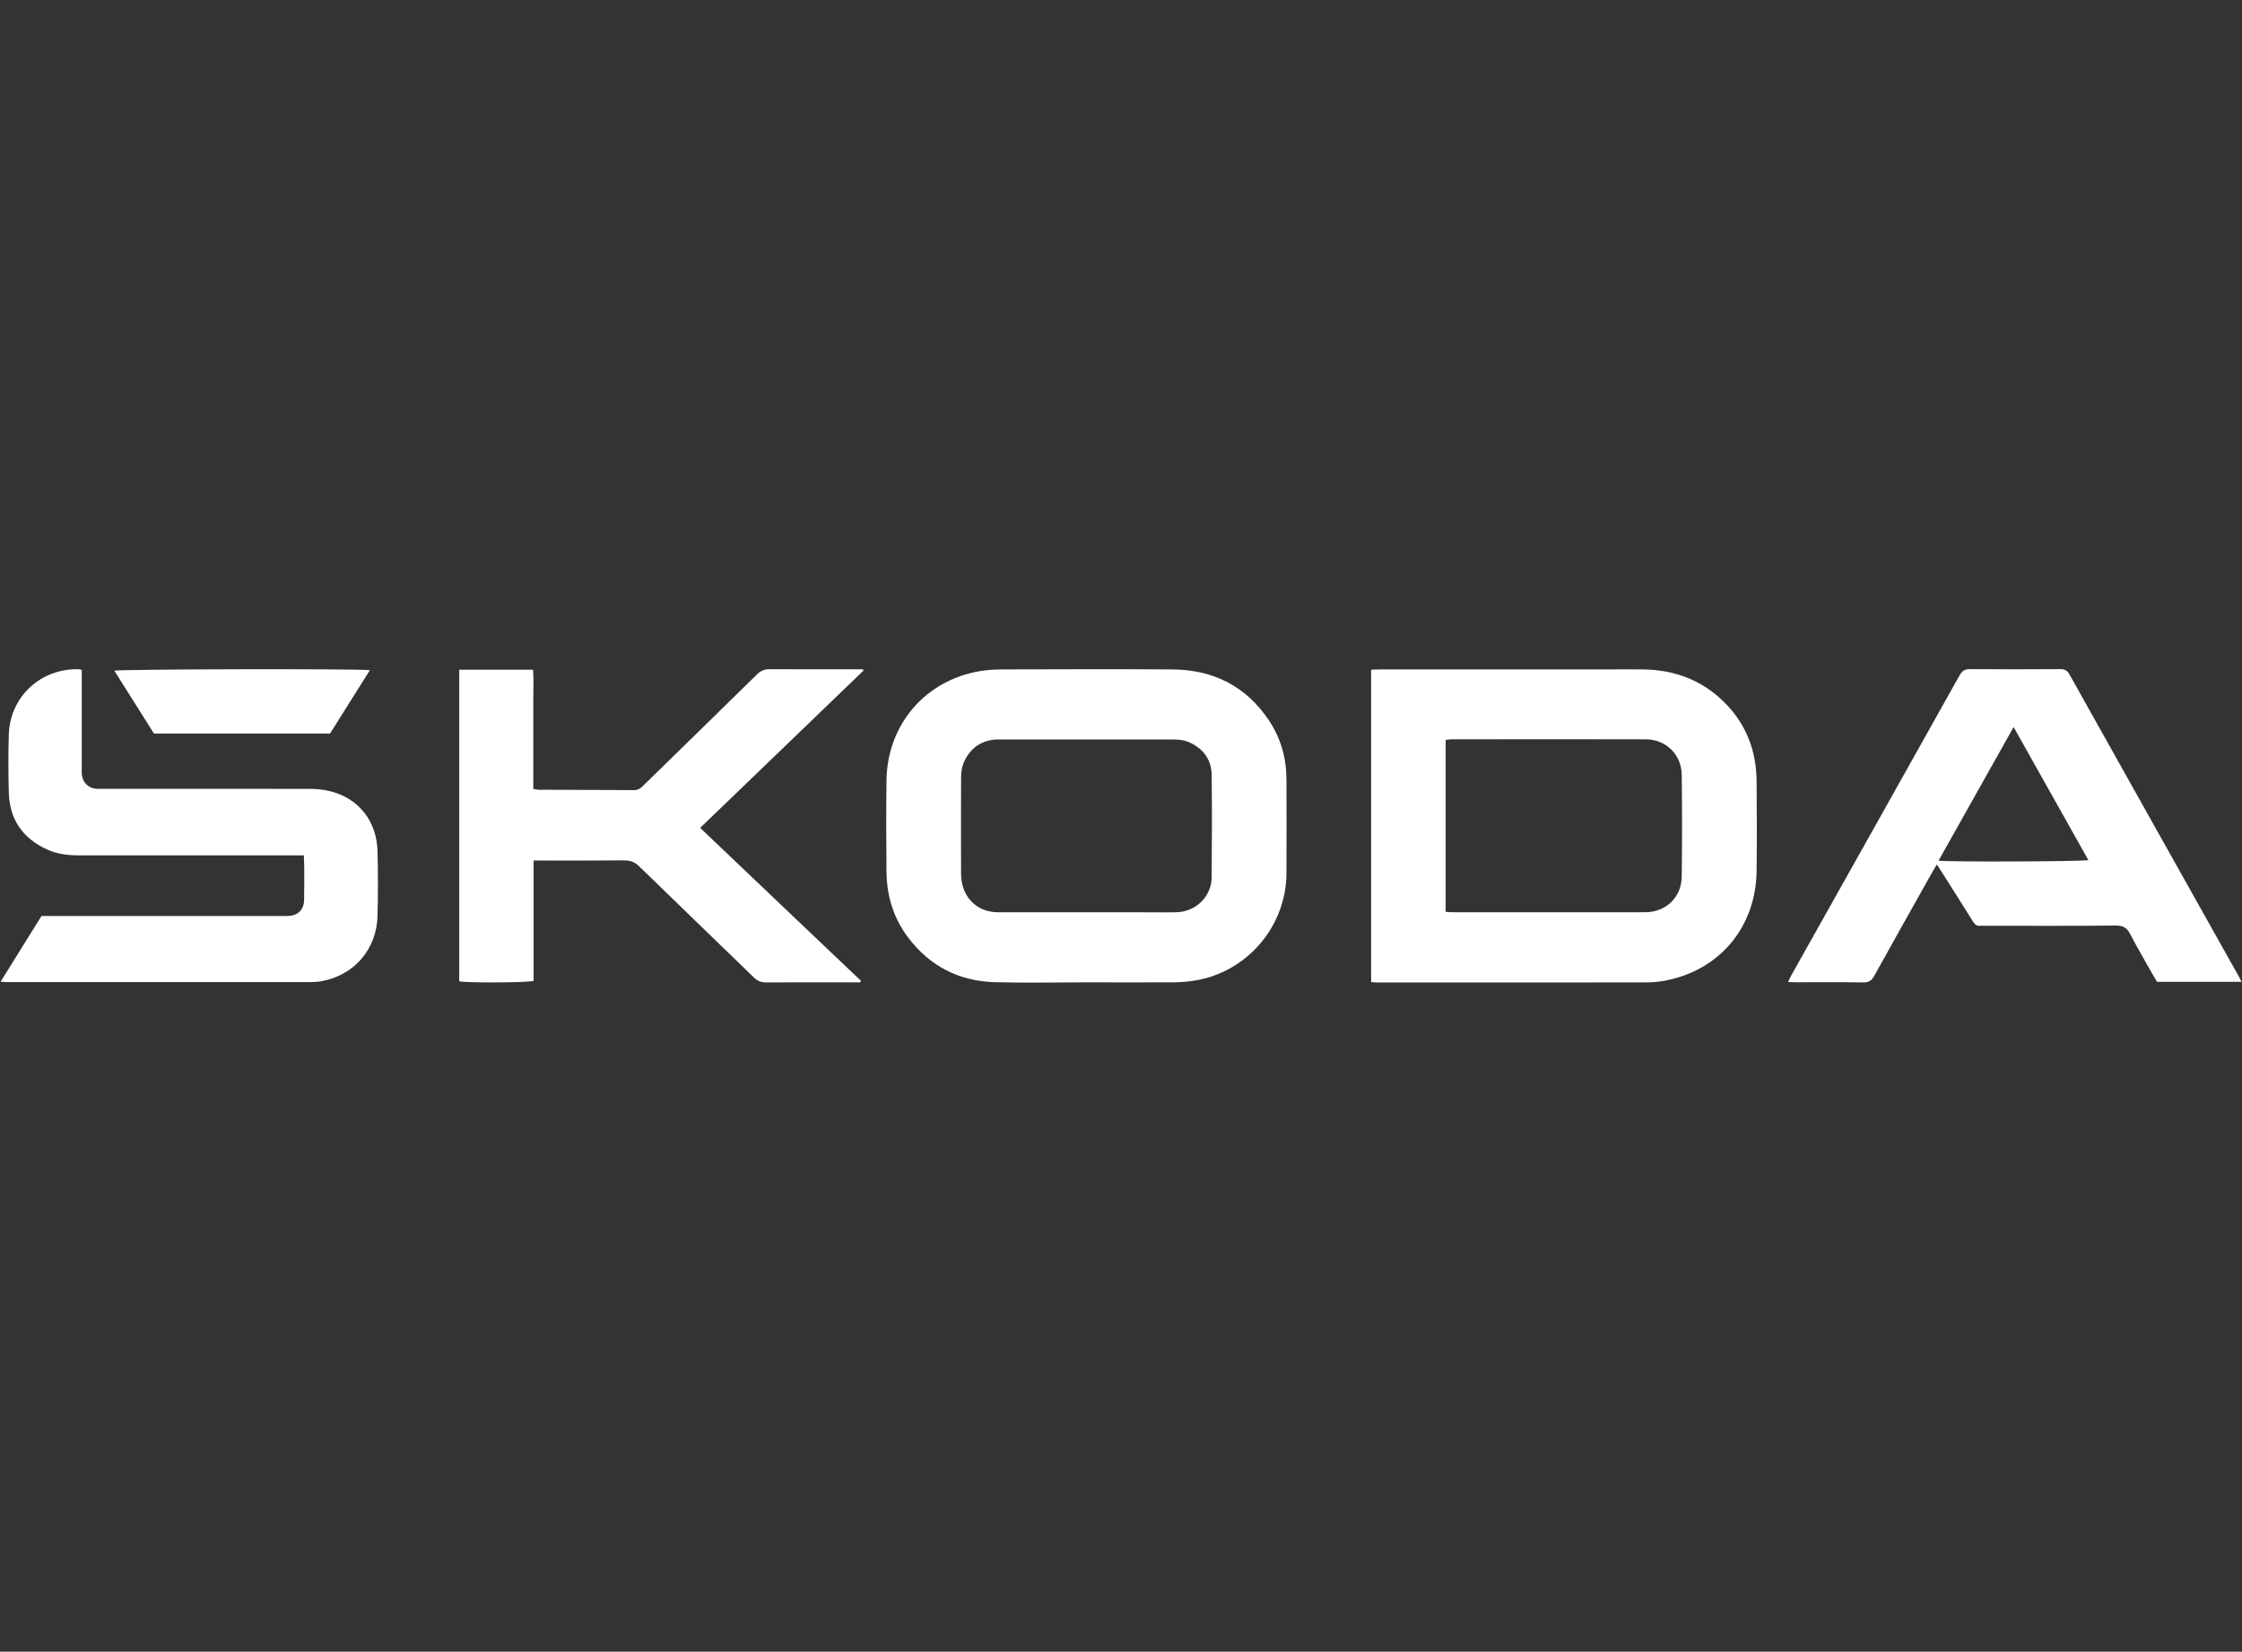<?xml version="1.0" encoding="UTF-8"?>
<svg id="Vrstva_1" data-name="Vrstva 1" xmlns="http://www.w3.org/2000/svg" viewBox="0 0 300 221">
  <rect x="0" y="0" width="300" height="221" fill="#333333" stroke="none"/>
  <defs>
    <style>
      .cls-1 {
        fill: #fff;
        stroke-width: 0px;
      }
    </style>
  </defs>
  <path class="cls-1" d="M115.12,131.44c-.28,0-.56,0-.84,0-3.93,0-7.86-.01-11.79.01-.64,0-1.11-.18-1.58-.63-5.12-4.98-10.27-9.92-15.38-14.9-.59-.57-1.17-.8-1.99-.8-3.68.04-7.36.02-11.04.02-.34,0-.67,0-1.1,0v16.1c-.78.25-8.98.29-9.95.06v-41.69h9.88c.1,1.29.02,2.6.03,3.9,0,1.35,0,2.7,0,4.06,0,1.32,0,2.64,0,3.96,0,1.32,0,2.64,0,4.02.28.05.51.12.74.12,4.24.02,8.49.02,12.73.05.49,0,.82-.19,1.15-.51,5.1-4.99,10.22-9.96,15.31-14.97.52-.51,1.02-.7,1.73-.7,3.84.03,7.67.01,11.51.01h.92c.03.06.06.12.1.17-7.25,6.98-14.5,13.97-21.86,21.05,7.18,6.86,14.36,13.65,21.51,20.46-.03.07-.06.14-.1.21Z"/>
  <path class="cls-1" d="M5.58,122.56h1.24c10.28,0,20.57,0,30.85,0,.28,0,.57,0,.85,0,1.31-.04,2.13-.79,2.17-2.11.04-1.41.02-2.83.02-4.25,0-.56-.03-1.11-.05-1.75h-1.32c-9.56,0-19.12,0-28.68,0-1.53,0-3.02-.16-4.41-.81-3.25-1.5-4.98-4.05-5.07-7.63-.07-2.58-.08-5.16,0-7.74.17-5.12,4.34-8.9,9.45-8.72.06,0,.12.04.31.1v.95c0,4.03,0,8.05,0,12.08,0,.28,0,.57,0,.85.07,1.13.85,1.93,1.98,2.01.28.02.57,0,.85,0,9.18,0,18.37,0,27.55.01.94,0,1.9.08,2.8.3,3.86.94,6.3,4,6.4,8.07.07,2.86.07,5.73,0,8.59-.1,4.45-3.06,7.92-7.4,8.76-.58.11-1.19.14-1.78.14-13.43,0-26.86,0-40.28,0-.27,0-.54-.03-.98-.05,1.87-3.01,3.67-5.9,5.49-8.83Z"/>
  <path class="cls-1" d="M49.5,89.66c-1.82,2.88-3.57,5.67-5.34,8.49h-23.56c-1.75-2.77-3.52-5.58-5.3-8.41.73-.21,32.67-.28,34.19-.07Z"/>
  <path class="cls-1" d="M235.05,104.53c-.03-4.04-1.37-7.58-4.23-10.47-2.98-3.02-6.66-4.41-10.86-4.49-1.57-.03-3.14,0-4.72,0-10.19,0-20.37,0-30.56,0-.4,0-.79.02-1.21.03v41.81c.38.02.66.05.94.05,11.92,0,23.83,0,35.75-.01,1,0,2.02-.1,2.99-.31,7.13-1.5,11.81-7.24,11.9-14.61.05-3.99.03-7.99,0-11.98ZM225.03,117.28c-.03,2.78-2.11,4.78-4.91,4.78-8.61.02-17.23,0-25.84,0-.25,0-.49-.03-.84-.06v-22.99c.25-.03.48-.09.72-.09,8.68,0,17.36-.02,26.03,0,2.72,0,4.81,2.03,4.84,4.76.06,4.53.06,9.06,0,13.58Z"/>
  <path class="cls-1" d="M172.13,104.2c0-2.84-.78-5.48-2.35-7.83-3.08-4.6-7.49-6.77-12.95-6.8-7.61-.05-15.22-.02-22.83,0-.94,0-1.89.07-2.82.22-7.35,1.2-12.47,7.16-12.56,14.65-.05,4.06-.04,8.11,0,12.17.03,3.23.92,6.21,2.88,8.81,2.91,3.86,6.84,5.87,11.65,6,4.05.11,8.11.02,12.17.02h0c3.84,0,7.67.02,11.51,0,.97,0,1.95-.07,2.91-.22,7.06-1.06,12.37-7.23,12.4-14.38.02-4.21.01-8.43,0-12.64ZM162.14,117.32c-.02,2.63-2.1,4.69-4.76,4.74-1.82.04-3.65,0-5.47,0-2.17,0-4.34,0-6.51,0-3.96,0-7.92.01-11.88,0-2.25-.01-4.03-1.31-4.67-3.41-.17-.56-.25-1.17-.25-1.76-.02-4.24-.01-8.49,0-12.73,0-.82.1-1.63.47-2.38.87-1.76,2.28-2.71,4.23-2.84.16-.01.31,0,.47,0,7.73,0,15.46,0,23.19,0,.8,0,1.57.08,2.29.43,1.8.86,2.85,2.3,2.88,4.29.06,4.56.04,9.12,0,13.67Z"/>
  <path class="cls-1" d="M299.51,130.54c-7.53-13.43-15.07-26.85-22.59-40.29-.31-.55-.65-.72-1.26-.72-4.02.03-8.05.03-12.07,0-.7,0-1.05.24-1.38.83-7.5,13.41-15.03,26.8-22.55,40.2-.13.24-.24.49-.4.82.37.02.64.05.92.05,3.05,0,6.1-.03,9.15.02.75.01,1.11-.25,1.46-.88,2.57-4.64,5.18-9.27,7.78-13.9.17-.31.37-.61.6-1,.26.4.44.66.6.92,1.41,2.23,2.83,4.46,4.22,6.7.27.43.56.64,1.06.58.22-.03.44,0,.66,0,5.82,0,11.63.03,17.45-.03.97,0,1.45.31,1.88,1.14.89,1.73,1.89,3.41,2.84,5.11.25.44.5.87.74,1.28h11.31c-.17-.34-.27-.59-.41-.83ZM259.4,115.15c3.35-5.97,6.65-11.84,10.04-17.87,3.39,6.03,6.69,11.9,10,17.8-.76.2-18.46.27-20.03.08Z"/>
</svg>